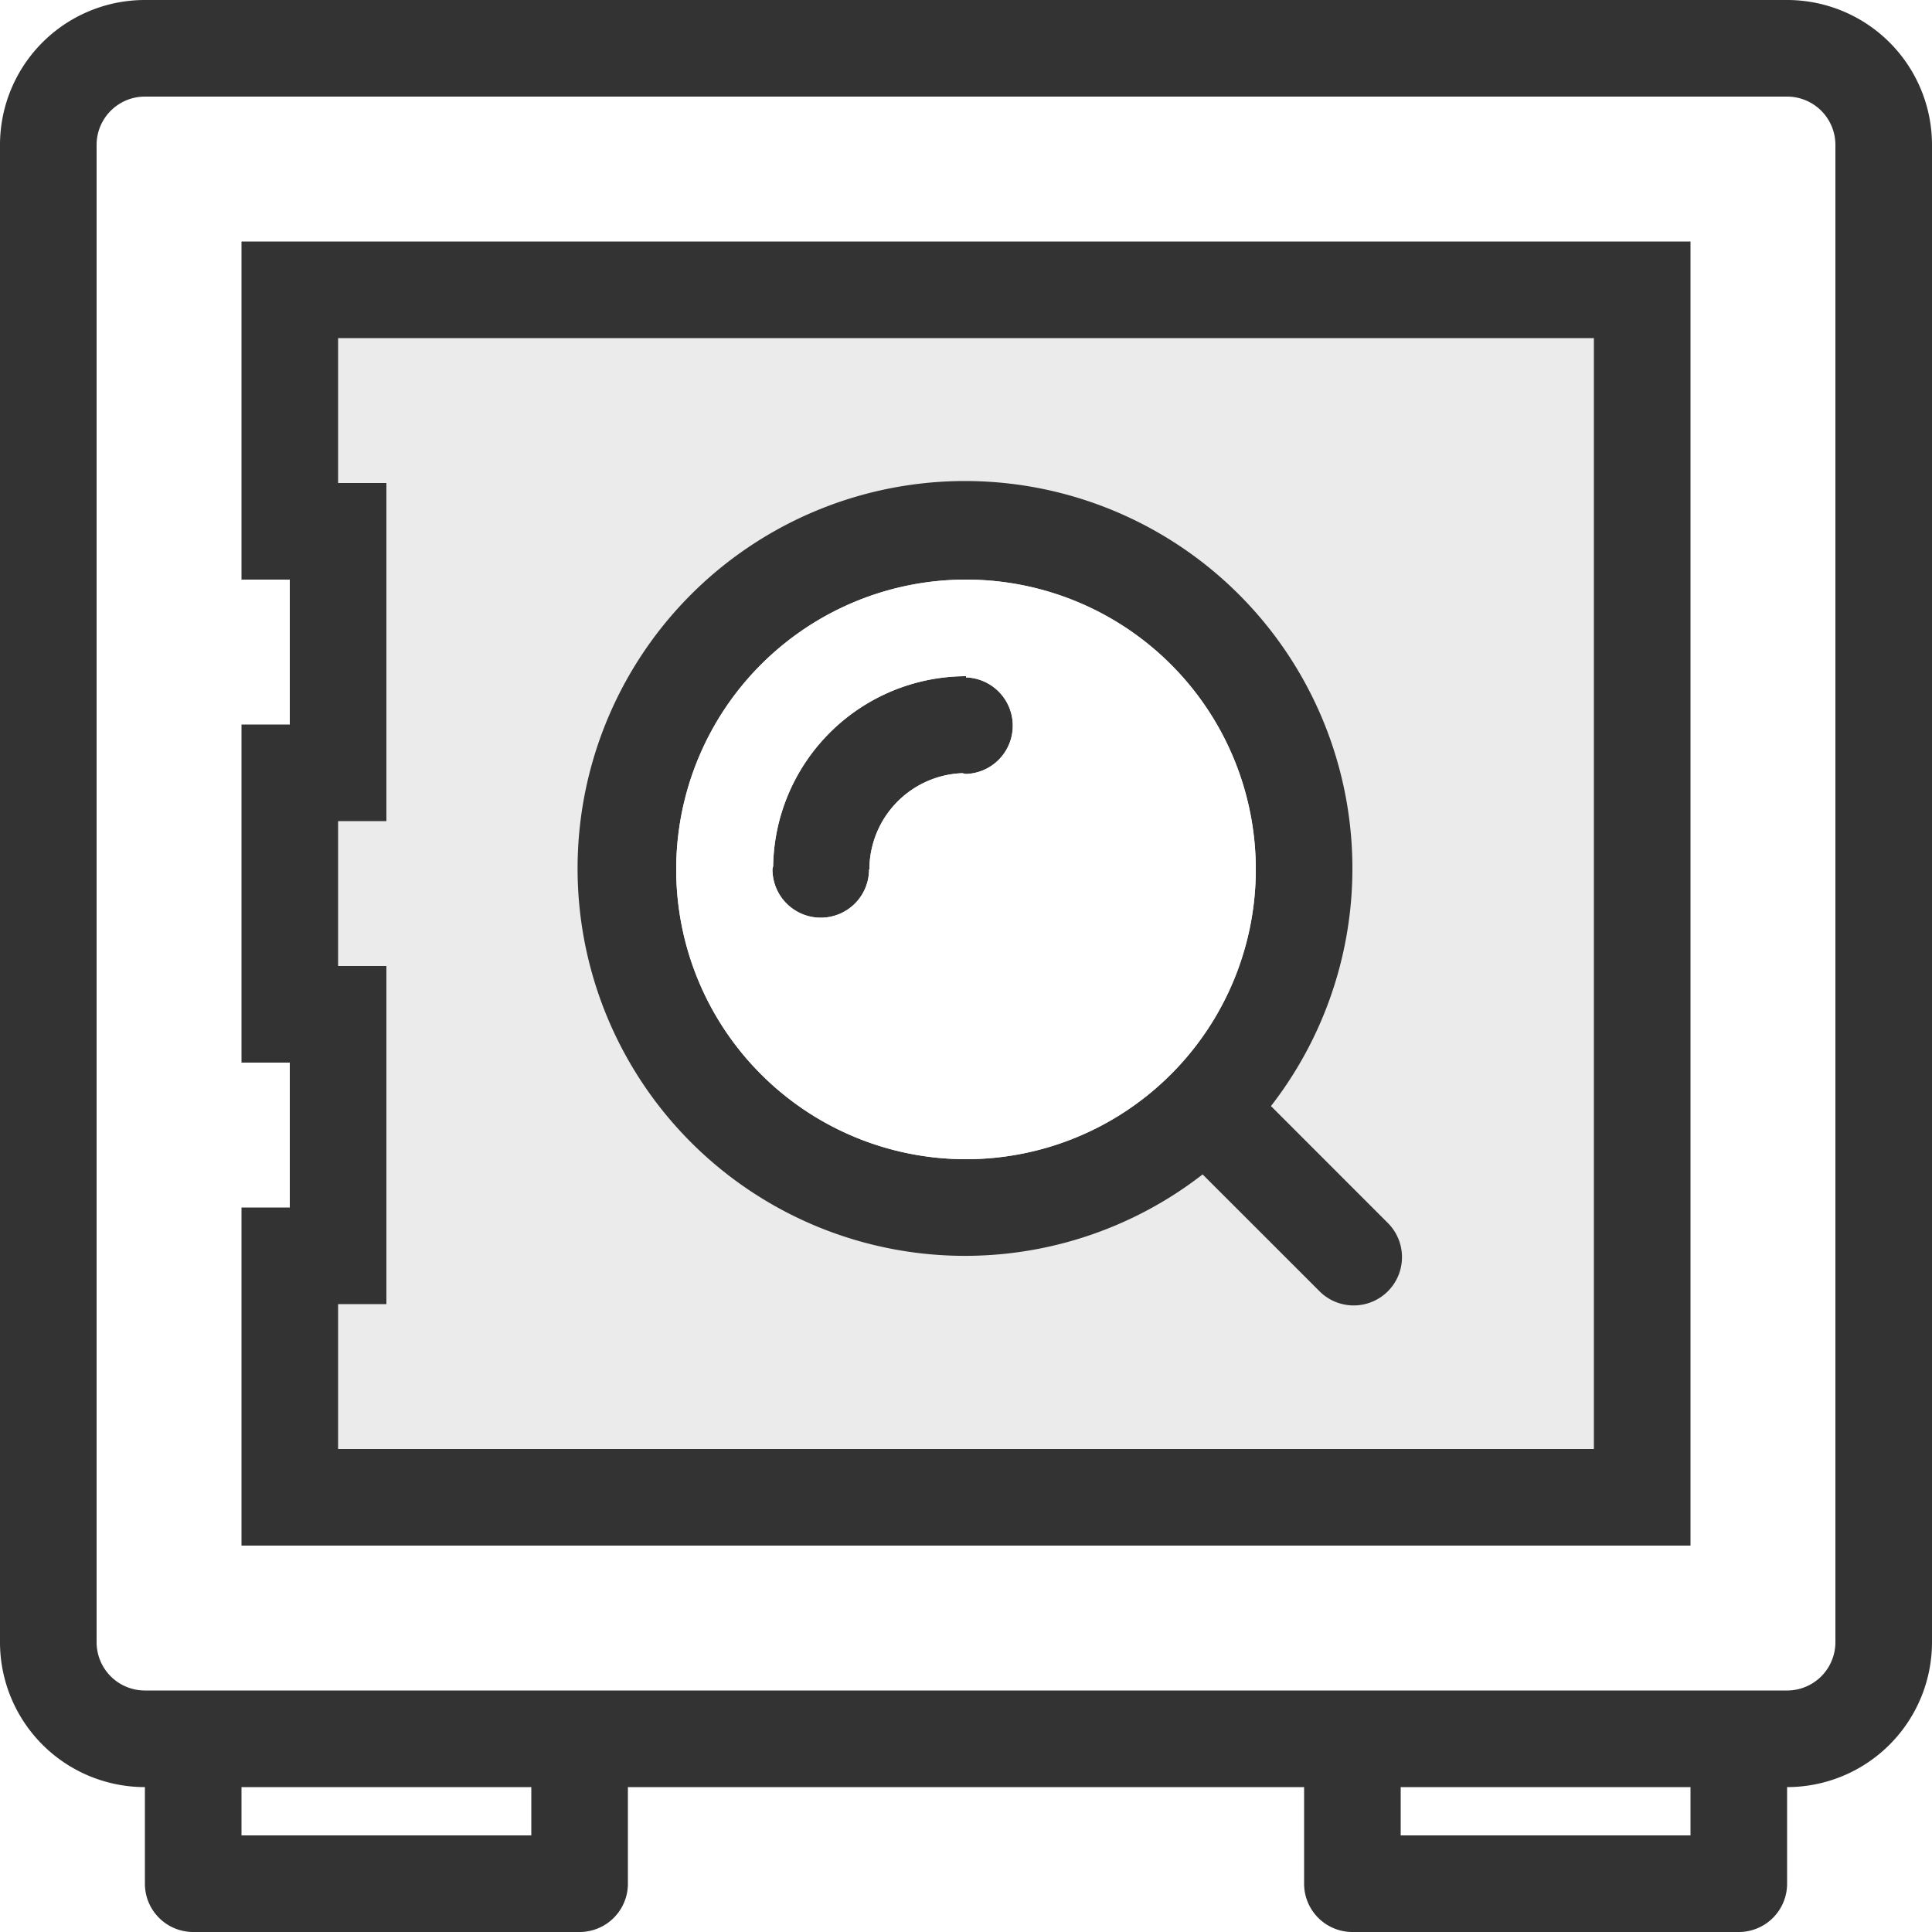 <svg id="ser_audit.svg" xmlns="http://www.w3.org/2000/svg" width="40" height="40" viewBox="0 0 40 40">
  <rect x="0" y="0" width="40" height="40" fill="#333333" stroke="none"/>
  <defs>
    <style>
      .cls-1, .cls-2 {
        fill: #fff;
        fill-rule: evenodd;
      }

      .cls-1 {
        opacity: 0.9;
      }
    </style>
  </defs>
  <path id="Rounded_Rectangle_1028_copy_4" data-name="Rounded Rectangle 1028 copy 4" class="cls-1" d="M541,340h1v7h-1v3h1v7h-1v3h26V337H541v3Zm20.332,16.747-2.433-2.432a8.021,8.021,0,1,1,1.415-1.415l2.432,2.433A1,1,0,0,1,561.332,356.747ZM554,342a6,6,0,1,0,6,6A6,6,0,0,0,554,342Zm0,4.024c-0.028,0-.052-0.014-0.08-0.016A2,2,0,0,0,552,348h-0.007a1,1,0,0,1-2,0c0-.025.012-0.046,0.014-0.07A4,4,0,0,1,554,344v0.025A1,1,0,0,1,554,346.024Z" transform="translate(-534 -330)"/>
  <path id="Rounded_Rectangle_1028_copy_3" data-name="Rounded Rectangle 1028 copy 3" class="cls-2" d="M534,330h40v40H534V330Zm37,37v2a1,1,0,0,1-1,1h-8a1,1,0,0,1-1-1v-2H547v2a1,1,0,0,1-1,1h-8a1,1,0,0,1-1-1v-2a3,3,0,0,1-3-3V333a3,3,0,0,1,3-3h34a3,3,0,0,1,3,3v31A3,3,0,0,1,571,367Zm-8,1h6v-1h-6v1Zm-24,0h6v-1h-6v1Zm33-35a1,1,0,0,0-1-1H537a1,1,0,0,0-1,1v31a1,1,0,0,0,1,1h34a1,1,0,0,0,1-1V333Zm-33,24v-2h1v-3h-1v-7h1v-3h-1v-7h30v27H539v-5Zm15-15a6,6,0,1,0,6,6A6,6,0,0,0,554,342Zm0,4.024c-0.028,0-.052-0.014-0.08-0.016A2,2,0,0,0,552,348h-0.007a1,1,0,0,1-2,0c0-.025.012-0.046,0.014-0.07A4,4,0,0,1,554,344v0.025A1,1,0,0,1,554,346.024Z" transform="translate(-534 -330)"/>
</svg>
